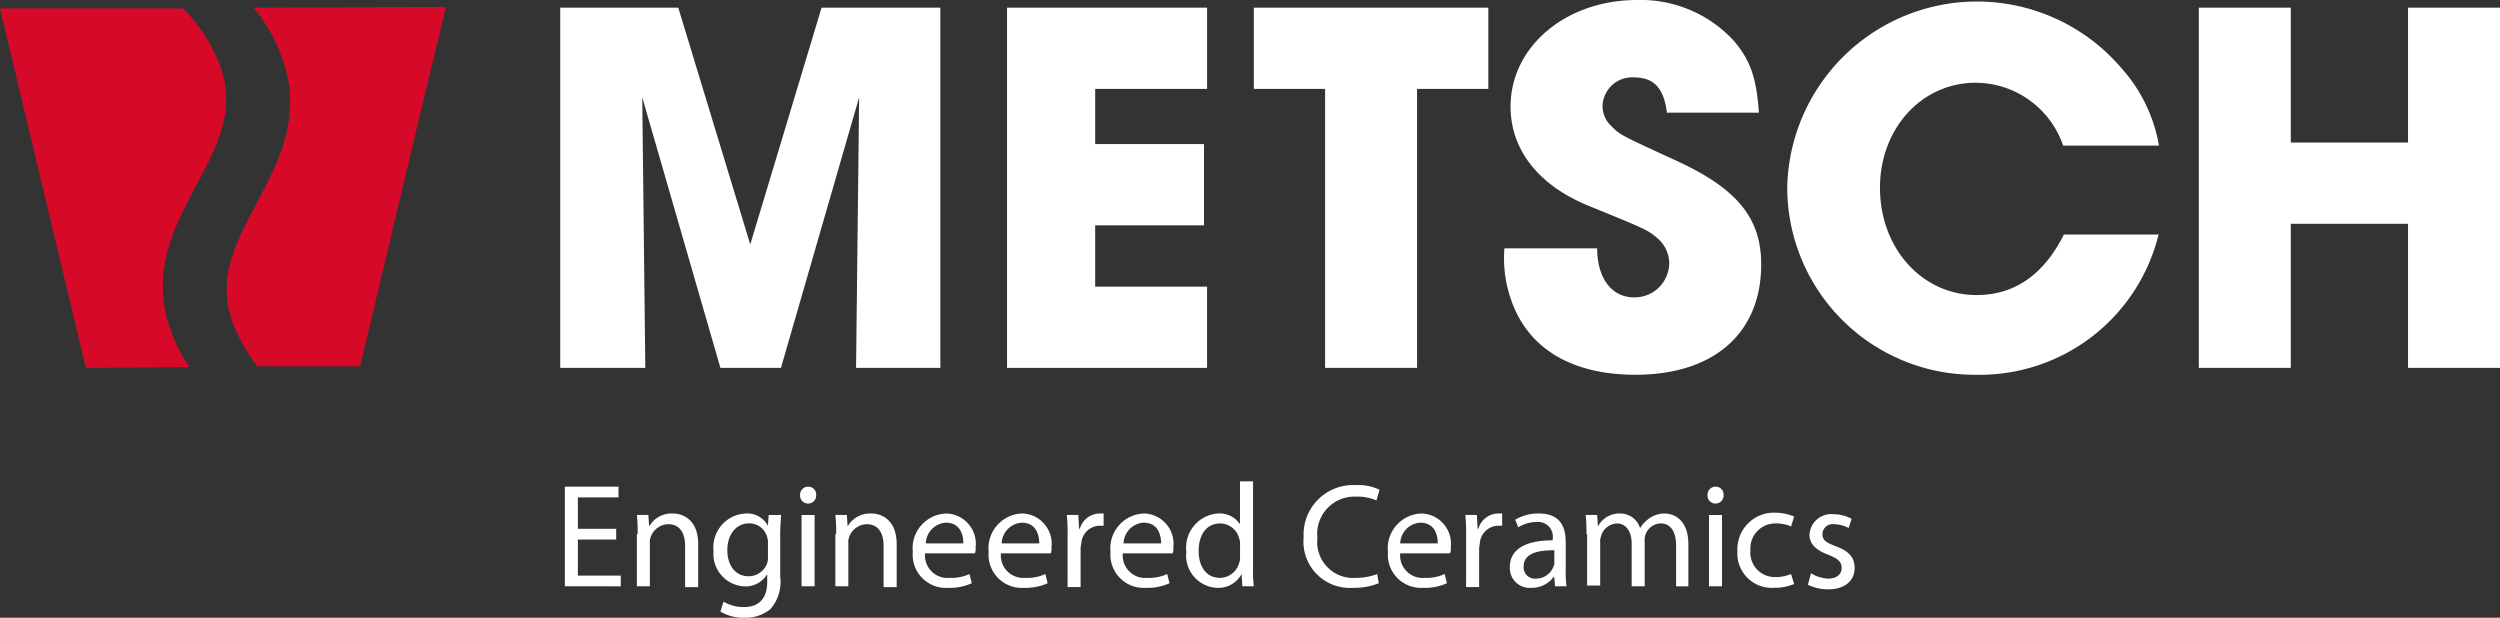 <svg xmlns="http://www.w3.org/2000/svg" xmlns:xlink="http://www.w3.org/1999/xlink" width="171.035" height="42.261" viewBox="0 0 171.035 42.261"><rect x="0" y="0" width="171.035" height="42.261" fill="#333333" stroke="none"/><defs><clipPath id="a"><rect width="171.035" height="42.261" fill="none"/></clipPath></defs><g transform="translate(-280 -90.601)"><path d="M77.213,67.118H74.591v2.464h2.936v.734H73.7V63.5h3.67v.734H74.591v2.15h2.622Z" transform="translate(244.943 60.396)" fill="#fff"/><g transform="translate(280 90.601)" clip-path="url(#a)"><path d="M83.152,68.416A10.115,10.115,0,0,0,83.1,67.1h.786l.052.786A1.769,1.769,0,0,1,85.564,67c.682,0,1.73.419,1.73,2.1v2.936H86.4V69.2c0-.786-.315-1.468-1.154-1.468a1.309,1.309,0,0,0-1.206.891,1.022,1.022,0,0,0-.052.419v2.936H83.1V68.416Z" transform="translate(-39.529 -31.87)" fill="#fff"/><path d="M97.714,67.1c0,.367-.052.734-.052,1.363V71.3a2.827,2.827,0,0,1-.682,2.255,2.7,2.7,0,0,1-1.783.577,3.113,3.113,0,0,1-1.625-.419l.21-.682A2.675,2.675,0,0,0,95.2,73.4c.891,0,1.573-.472,1.573-1.73v-.524a1.708,1.708,0,0,1-1.573.839,2.221,2.221,0,0,1-2.1-2.412A2.32,2.32,0,0,1,95.3,67a1.6,1.6,0,0,1,1.521.839l.052-.734Zm-.891,1.94a1.154,1.154,0,0,0-.052-.419,1.259,1.259,0,0,0-1.258-.944c-.839,0-1.468.734-1.468,1.835,0,.944.472,1.783,1.468,1.783a1.359,1.359,0,0,0,1.258-.891,1.452,1.452,0,0,0,.052-.472Z" transform="translate(-44.285 -31.87)" fill="#fff"/><path d="M105.5,64.077a.55.55,0,0,1-.577.577.539.539,0,0,1-.524-.577.55.55,0,0,1,.577-.577.539.539,0,0,1,.524.577m-1,1.363h.891v4.876H104.5Z" transform="translate(-49.661 -30.205)" fill="#fff"/><path d="M109.052,68.416A10.115,10.115,0,0,0,109,67.1h.786l.052.786A1.769,1.769,0,0,1,111.464,67c.682,0,1.73.419,1.73,2.1v2.936H112.3V69.2c0-.786-.315-1.468-1.154-1.468a1.309,1.309,0,0,0-1.206.891,1.022,1.022,0,0,0-.052.419v2.936H109V68.416Z" transform="translate(-51.849 -31.87)" fill="#fff"/><path d="M119.939,69.726a1.54,1.54,0,0,0,1.678,1.678,2.977,2.977,0,0,0,1.363-.262l.157.629a3.648,3.648,0,0,1-1.625.315,2.271,2.271,0,0,1-2.412-2.464A2.379,2.379,0,0,1,121.407,67a2.07,2.07,0,0,1,1.992,2.307.9.9,0,0,1-.052.419Zm2.622-.682c0-.577-.21-1.416-1.206-1.416a1.466,1.466,0,0,0-1.363,1.416Z" transform="translate(-56.653 -31.87)" fill="#fff"/><path d="M129.839,69.726a1.54,1.54,0,0,0,1.678,1.678,2.977,2.977,0,0,0,1.363-.262l.157.629a3.648,3.648,0,0,1-1.625.315A2.271,2.271,0,0,1,129,69.622,2.379,2.379,0,0,1,131.307,67a2.07,2.07,0,0,1,1.992,2.307.9.9,0,0,1-.052.419Zm2.622-.682c0-.577-.21-1.416-1.206-1.416a1.466,1.466,0,0,0-1.363,1.416Z" transform="translate(-61.362 -31.87)" fill="#fff"/><path d="M139.252,68.625A13.747,13.747,0,0,0,139.2,67.1h.786l.052.944h.052A1.431,1.431,0,0,1,141.455,67h.262v.839H141.4a1.284,1.284,0,0,0-1.206,1.154c0,.1-.052.262-.052.419v2.622h-.891Z" transform="translate(-66.214 -31.87)" fill="#fff"/><path d="M145.739,69.726a1.54,1.54,0,0,0,1.678,1.678,2.977,2.977,0,0,0,1.363-.262l.157.629a3.648,3.648,0,0,1-1.625.315,2.271,2.271,0,0,1-2.412-2.464A2.379,2.379,0,0,1,147.207,67a2.07,2.07,0,0,1,1.992,2.307.9.9,0,0,1-.052.419Zm2.622-.682c0-.577-.21-1.416-1.206-1.416a1.466,1.466,0,0,0-1.363,1.416Z" transform="translate(-68.925 -31.87)" fill="#fff"/><path d="M159.362,62.8v5.925a9.293,9.293,0,0,0,.052,1.258h-.786l-.052-.839a1.8,1.8,0,0,1-1.678.944,2.21,2.21,0,0,1-2.1-2.464A2.339,2.339,0,0,1,157,65a1.674,1.674,0,0,1,1.468.734V62.8Zm-.891,4.3a.892.892,0,0,0-.052-.367,1.353,1.353,0,0,0-1.311-1.049c-.944,0-1.468.786-1.468,1.888,0,1,.472,1.835,1.468,1.835a1.387,1.387,0,0,0,1.311-1.049.892.892,0,0,0,.052-.367Z" transform="translate(-73.635 -29.872)" fill="#fff"/><path d="M175.238,70.011a4.507,4.507,0,0,1-1.783.315,3.167,3.167,0,0,1-3.356-3.461,3.385,3.385,0,0,1,3.565-3.565,3.312,3.312,0,0,1,1.625.315l-.21.734a3.141,3.141,0,0,0-1.363-.262,2.551,2.551,0,0,0-2.674,2.831,2.455,2.455,0,0,0,2.622,2.726,4.08,4.08,0,0,0,1.468-.262Z" transform="translate(-80.912 -30.11)" fill="#fff"/><path d="M181.939,69.726a1.54,1.54,0,0,0,1.678,1.678,2.977,2.977,0,0,0,1.363-.262l.157.629a3.648,3.648,0,0,1-1.625.315,2.271,2.271,0,0,1-2.412-2.464A2.379,2.379,0,0,1,183.407,67a2.07,2.07,0,0,1,1.992,2.307.9.9,0,0,1-.052.419Zm2.569-.682c0-.577-.21-1.416-1.206-1.416a1.466,1.466,0,0,0-1.363,1.416Z" transform="translate(-86.145 -31.87)" fill="#fff"/><path d="M191.252,68.625A13.747,13.747,0,0,0,191.2,67.1h.786l.052.944h.052A1.431,1.431,0,0,1,193.455,67h.262v.839H193.4a1.284,1.284,0,0,0-1.206,1.154c0,.1-.052.262-.052.419v2.622h-.891Z" transform="translate(-90.949 -31.87)" fill="#fff"/><path d="M200.094,71.981l-.052-.629h-.052a1.852,1.852,0,0,1-1.521.734A1.361,1.361,0,0,1,197,70.67c0-1.206,1.049-1.835,2.936-1.835v-.1a1.011,1.011,0,0,0-1.1-1.154,2.374,2.374,0,0,0-1.258.367l-.21-.524A3.113,3.113,0,0,1,198.992,67c1.521,0,1.835,1,1.835,1.992v1.835a7.755,7.755,0,0,0,.052,1.154Zm-.1-2.464c-.944,0-2.045.157-2.045,1.1a.771.771,0,0,0,.839.839,1.282,1.282,0,0,0,1.206-.839.57.57,0,0,0,.052-.262v-.839Z" transform="translate(-93.708 -31.87)" fill="#fff"/><path d="M206.952,68.416A10.115,10.115,0,0,0,206.9,67.1h.786l.052.786A1.656,1.656,0,0,1,209.259,67a1.416,1.416,0,0,1,1.363,1,2.235,2.235,0,0,1,.577-.629A1.847,1.847,0,0,1,212.3,67c.629,0,1.625.419,1.625,2.1v2.884h-.839V69.2c0-.944-.367-1.521-1.049-1.521a1.134,1.134,0,0,0-1.049.786,1.164,1.164,0,0,0-.052.472v3.041h-.891V69.045c0-.786-.367-1.363-1-1.363a1.179,1.179,0,0,0-1.1.891,1.022,1.022,0,0,0-.052.419v2.936H207V68.416Z" transform="translate(-98.417 -31.87)" fill="#fff"/><path d="M223.9,64.077a.55.55,0,0,1-.577.577.539.539,0,0,1-.524-.577.55.55,0,0,1,.577-.577.539.539,0,0,1,.524.577m-1,1.363h.891v4.876H222.9Z" transform="translate(-105.981 -30.205)" fill="#fff"/><path d="M230.58,71.776a3.5,3.5,0,0,1-1.416.262,2.353,2.353,0,0,1-2.464-2.517,2.5,2.5,0,0,1,2.622-2.622,3.492,3.492,0,0,1,1.258.262l-.21.682a2.434,2.434,0,0,0-1.049-.21,1.707,1.707,0,0,0-1.73,1.835,1.67,1.67,0,0,0,1.678,1.835,2.714,2.714,0,0,0,1.1-.21Z" transform="translate(-107.836 -31.823)" fill="#fff"/><path d="M236.11,71.137a2.5,2.5,0,0,0,1.154.367c.629,0,.944-.315.944-.734s-.262-.629-.891-.891c-.891-.315-1.311-.786-1.311-1.363a1.489,1.489,0,0,1,1.678-1.416,2.539,2.539,0,0,1,1.206.315l-.21.629a2.08,2.08,0,0,0-1-.262.693.693,0,0,0-.786.682c0,.419.262.577.944.839.839.315,1.258.734,1.258,1.468,0,.891-.682,1.468-1.835,1.468a3.267,3.267,0,0,1-1.363-.315Z" transform="translate(-112.212 -31.918)" fill="#fff"/><path d="M12.951,25.638a11.625,11.625,0,0,1-1.521-3.3c-.944-3.618.577-6.449,1.992-9.123,1.311-2.464,2.569-4.771,1.835-7.6a10.993,10.993,0,0,0-2.569-4.352L12.531,1.1H0L5.872,25.691Z" transform="translate(0 -0.523)" fill="#d70929" fill-rule="evenodd"/><path d="M31.429.952a11.8,11.8,0,0,1,2.2,4.247c.944,3.618-.577,6.449-1.992,9.123-1.311,2.464-2.569,4.771-1.835,7.6a10.8,10.8,0,0,0,1.73,3.356l.157.21h7.026C40.657,17.311,42.6,9.079,44.589.9Z" transform="translate(-14.073 -0.428)" fill="#d70929" fill-rule="evenodd"/><path d="M73.1,1h8.075L86.1,17.2,90.979,1h8.127V25.643H93.339l.21-18.509L88.2,25.643H84.058L78.71,7.135l.21,18.509H73.1Z" transform="translate(-34.772 -0.476)" fill="#fff"/><path d="M131.4,1h13.685V6.558H137.43v3.775h7.445v5.558H137.43v4.195h7.655v5.558H131.4Z" transform="translate(-62.504 -0.476)" fill="#fff"/><path d="M168.476,6.558H163.6V1h16.044V6.558h-4.876V25.643h-6.292Z" transform="translate(-77.821 -0.476)" fill="#fff"/><path d="M207.416,7.708c-.21-1.678-.891-2.412-2.255-2.412a2.022,2.022,0,0,0-2.15,1.94,1.873,1.873,0,0,0,.629,1.416c.577.577.577.577,4.457,2.359,4.09,1.888,5.768,3.88,5.768,7.078,0,4.719-3.251,7.55-8.6,7.55-4.352,0-7.341-1.783-8.494-5.086a8.488,8.488,0,0,1-.472-3.565h6.344c0,2.045,1,3.356,2.517,3.356a2.362,2.362,0,0,0,2.412-2.359,2.253,2.253,0,0,0-.734-1.625c-.734-.629-.734-.629-4.719-2.255-3.513-1.416-5.4-3.88-5.4-6.816,0-4.09,3.775-7.288,8.651-7.288a8.644,8.644,0,0,1,6.659,2.831c1.1,1.311,1.521,2.517,1.678,4.876h-6.292" transform="translate(-93.375 0)" fill="#fff"/><path d="M258.63,16.035a12.6,12.6,0,0,1-12.479,9.7A12.823,12.823,0,0,1,233.2,12.889a12.988,12.988,0,0,1,22.913-8.075,10.565,10.565,0,0,1,2.517,5.243h-6.554a6.345,6.345,0,0,0-5.977-4.3c-3.723,0-6.554,3.146-6.554,7.183,0,4.142,2.884,7.341,6.606,7.341,2.622,0,4.614-1.416,5.977-4.142h6.5Z" transform="translate(-110.928 -0.095)" fill="#fff"/><path d="M286.9,1h6.292v9.228h8.022V1h6.292V25.643h-6.292V15.786h-8.022v9.857H286.9Z" transform="translate(-136.471 -0.476)" fill="#fff"/></g></g></svg>